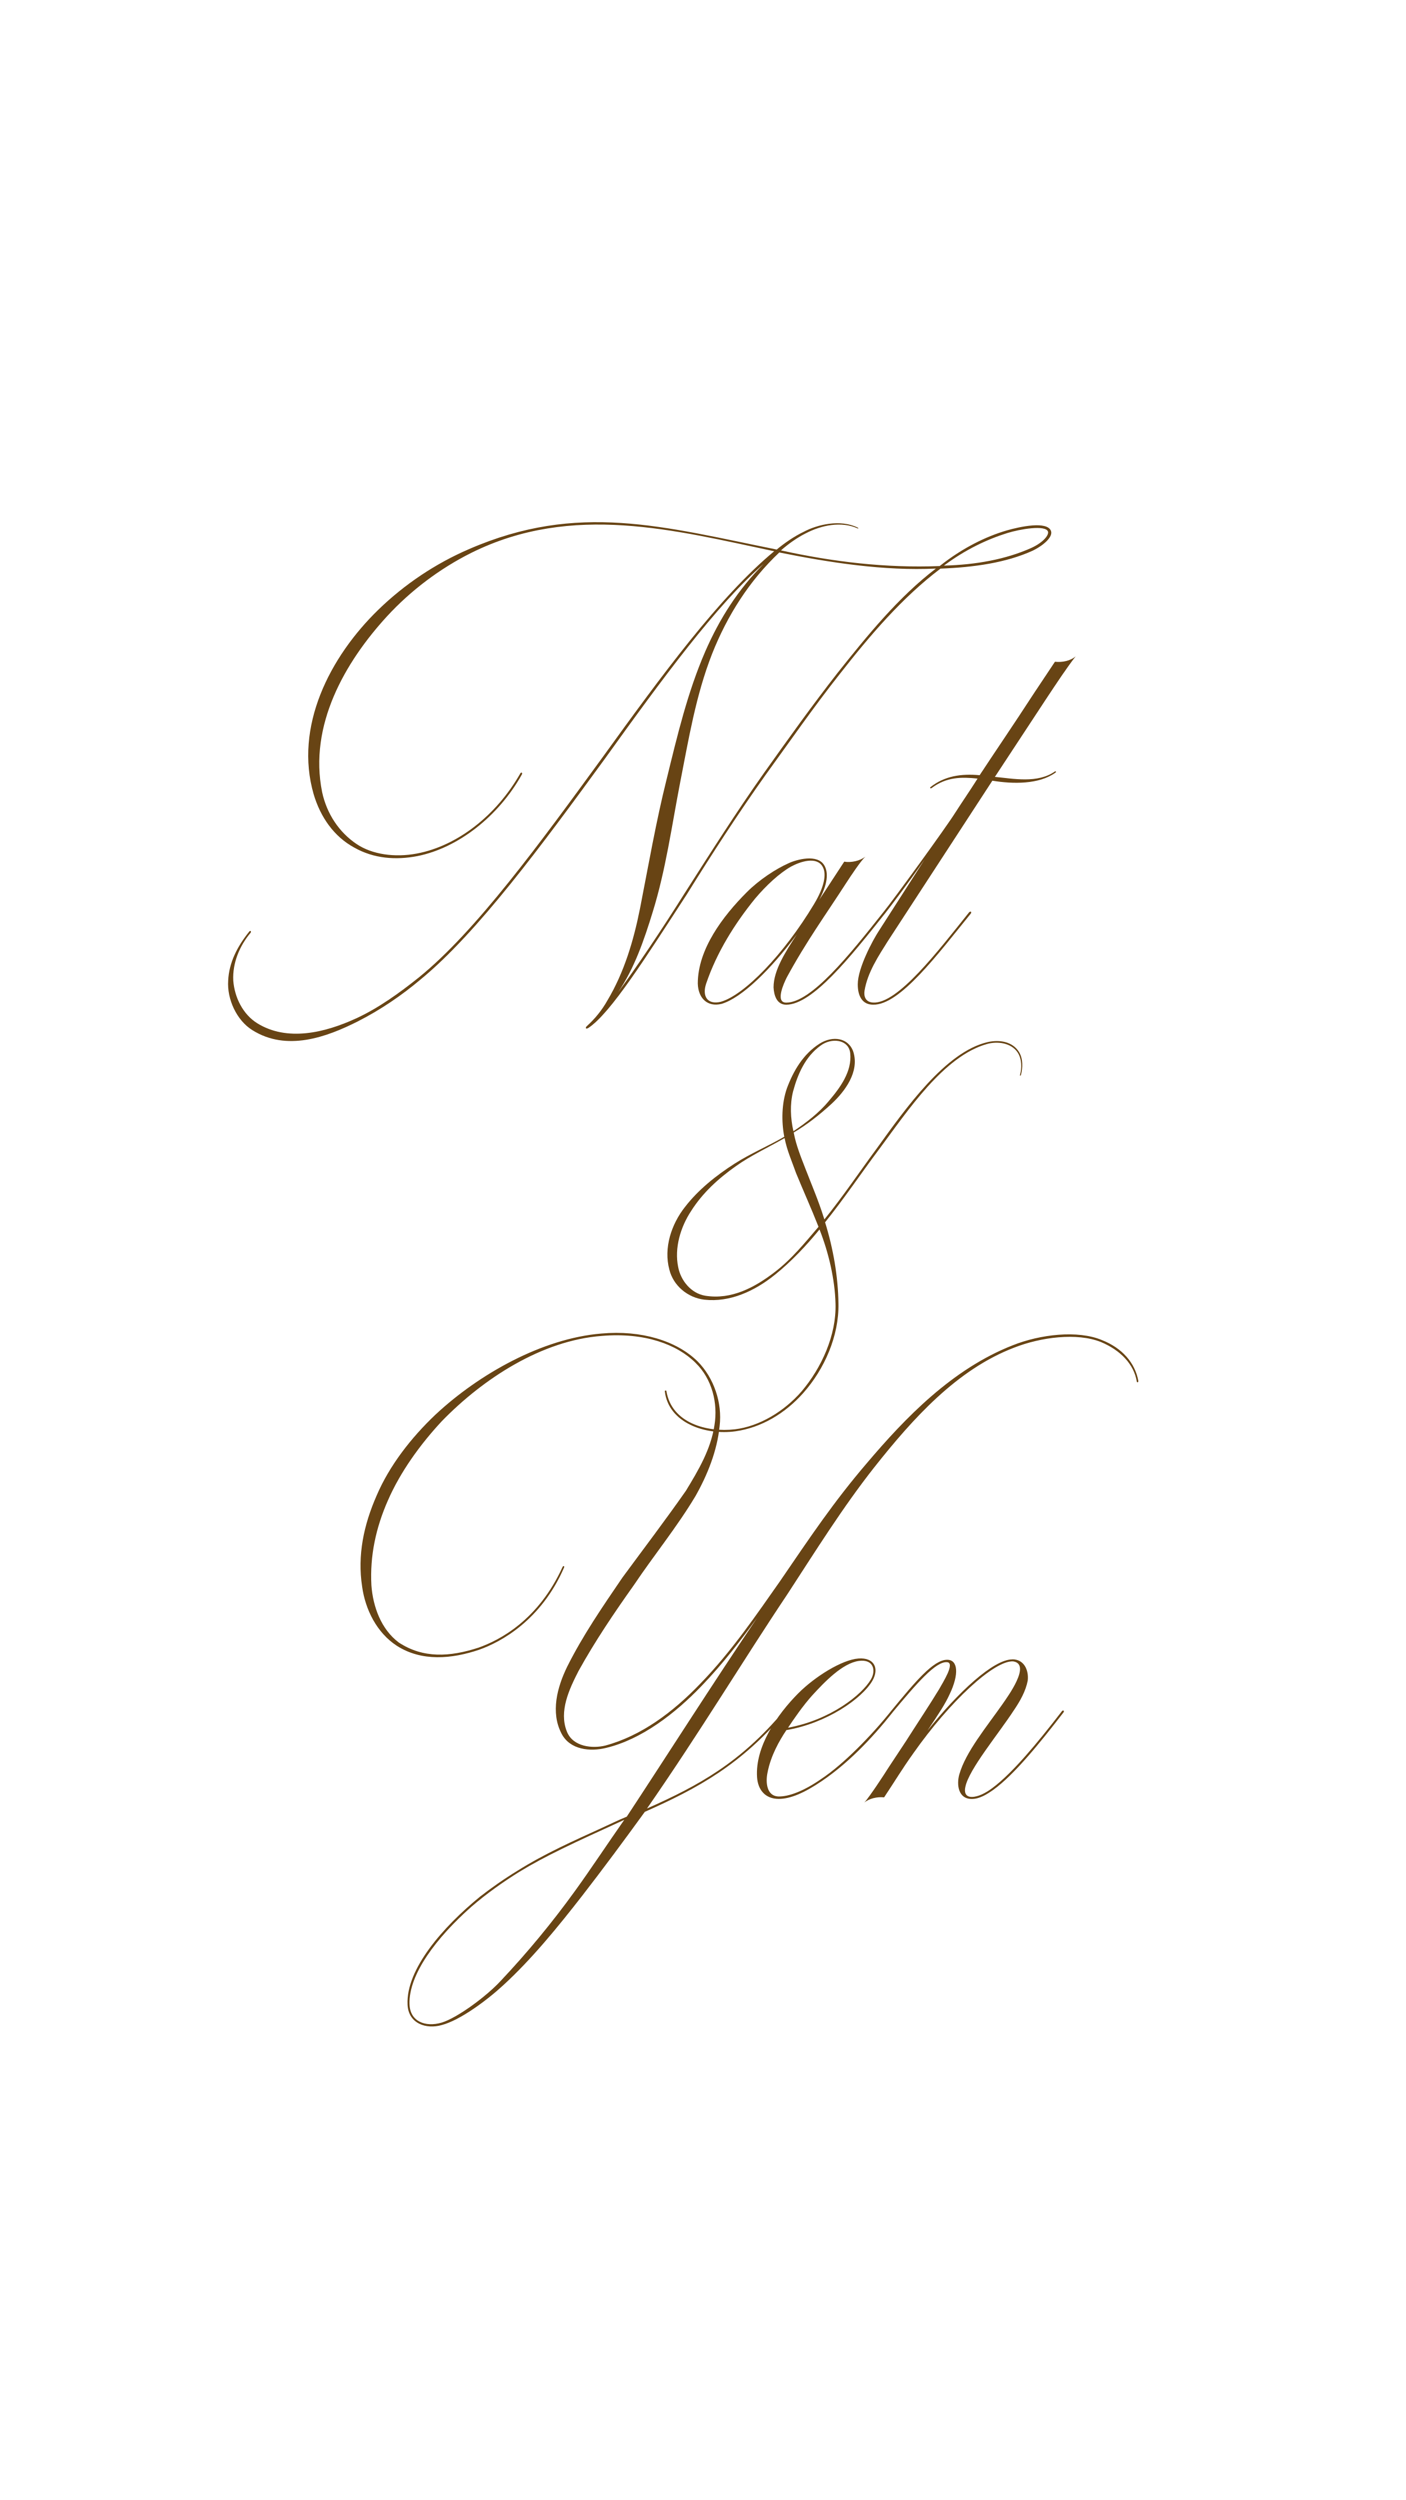 <svg viewBox="0 0 450 800" xmlns="http://www.w3.org/2000/svg"><path d="m207.02 578.69c16.86-7.47 29.99-14.8 43.77-31.15.26-.39.9 0 .51.39-14.16 16.73-27.8 24.2-44.92 31.8-6.44 8.88-13.39 18.28-20.08 26.9-7.72 9.91-16.09 20.21-25.23 28.58-5.15 4.76-13.77 11.2-19.69 12.74-4.89 1.42-10.68-.39-10.94-6.56-.51-11.33 11.33-24.84 23.17-34.5 3.48-2.7 7.47-5.54 12.1-8.37 8.62-5.41 17.89-9.53 26.65-13.52 2.83-1.29 5.41-2.57 8.24-3.73 13.64-20.72 27.03-41.84 41.71-63.59-5.15 7.08-10.94 14.67-17.63 21.63-8.75 9.14-19.44 17.25-30.64 19.95-5.15 1.29-11.59.64-14.29-4.51-3.6-6.82-1.42-14.93 1.8-21.5 5.02-10.04 11.33-19.18 17.64-28.45 6.82-9.27 13.77-18.41 20.34-27.8 3.99-6.56 7.98-13.26 9.14-20.98 1.16-7.08-.77-14.8-6.05-19.95-5.92-5.92-16.35-9.78-29.99-8.62-19.18 1.42-37.97 13.64-51.23 27.29-6.95 7.47-13.26 16.22-17.25 25.36-3.86 8.75-5.79 17.76-5.28 27.16.51 6.82 3.09 14.03 8.75 18.28 7.85 5.15 16.35 4.63 25.49 1.67 6.95-2.45 19.18-8.88 26.9-25.74.26-.64.77-.39.51.13-7.34 16.86-20.21 23.81-27.16 26.26-8.75 2.96-18.41 3.86-26.39-1.29-6.31-4.12-10.04-11.46-11.07-18.92-1.54-10.04.51-19.69 4.63-29.09 4.12-9.65 11.07-18.54 18.79-25.87 13.9-13 34.24-24.46 53.16-26 12.74-1.16 24.07 2.32 30.76 8.88 5.28 5.28 7.98 13.39 7.08 20.72-.77 7.85-3.86 15.58-7.72 22.4-5.92 9.91-13.39 19.05-19.69 28.45-6.31 8.88-12.49 18.02-17.76 27.55-2.96 5.79-6.31 12.87-3.73 19.31 1.93 5.02 8.37 5.53 12.36 4.51 11.46-3.09 21.63-10.68 30.38-19.82 10.04-10.3 18.28-22.53 25.36-32.57 10.04-14.67 17.25-25.49 27.93-37.97 12.23-14.42 27.29-30.12 46.73-37.72 8.75-3.48 20.72-4.89 28.45-1.67 6.56 2.57 10.68 7.34 11.71 13.13 0 .39-.39.64-.51.13-.9-5.53-5.28-10.04-11.46-12.61-7.72-3.09-19.31-1.54-27.81 1.8-18.15 6.95-32.18 22.4-44.8 38.36-10.04 12.74-18.79 26.78-27.68 40.42-14.55 21.75-28.06 44.28-45.05 68.74zm-75.95 62.56c.13 5.53 5.02 7.47 10.3 5.92 5.02-1.54 14.29-8.37 18.92-13.39 8.5-9.01 16.48-18.67 23.81-28.83 4.76-6.56 10.81-15.7 15.7-22.66-16.35 7.47-25.1 11.46-33.73 16.73-5.15 3.22-10.43 6.95-15.19 11.07-11.2 9.91-20.08 21.63-19.82 31.15zm154.61-93.33c-6.44 8.11-14.03 16.09-22.53 21.88-5.66 3.86-10.17 5.79-13.9 5.79-4.38 0-6.69-2.96-6.95-6.95-.64-9.78 6.44-20.08 13.26-26.9 5.28-5.28 13.9-10.68 19.18-11.07 5.15-.39 6.69 3.22 4.5 7.08-3.35 5.79-14.67 13.64-27.55 15.83-2.32 3.48-5.02 8.24-6.05 13.64-.64 3.09-.26 7.34 3.35 7.59 3.48.13 8.37-1.8 13.77-5.54 7.21-4.76 16.22-14.03 22.4-21.75.26-.26.64 0 .52.39zm-10.81-16.48c-5.28.77-10.94 6.69-15.06 11.2-2.96 3.35-5.53 7.08-7.59 10.17 13.52-2.45 23.69-10.56 26.52-15.45 1.67-2.83.9-6.56-3.86-5.92zm49.17-.51c3.73 0 5.28 3.48 4.89 6.82-.64 3.35-2.45 6.56-4.38 9.4-5.02 7.72-14.42 18.92-15.58 24.59-.39 1.67 0 3.22 2.06 3.22s4.5-1.29 6.56-2.83c6.44-4.76 14.42-14.42 22.27-24.59.39-.51.9-.13.51.39-7.85 10.17-15.83 19.95-22.4 24.72-2.19 1.54-4.5 2.96-6.95 2.96-4.38 0-4.89-4.63-3.99-7.85 2.06-7.21 8.62-15.06 14.03-22.78 1.29-1.93 9.14-12.49 3.22-13.39-6.05-.39-20.34 12.87-31.92 29.35-3.6 5.02-6.05 9.14-9.4 14.16-2.19-.26-4.89.39-6.31 1.67 2.06-2.45 6.18-8.75 7.72-11.2l5.53-8.37c3.6-5.66 7.72-11.84 10.68-16.73 1.29-2.32 5.15-8.37 2.57-8.62-3.6-.39-9.78 6.82-17.51 16.09-.26.26-.77 0-.51-.39 7.85-9.53 13.64-16.48 18.02-16.48 3.48 0 3.86 4.63.77 11.07-1.42 3.09-3.35 6.05-7.08 11.59 9.78-12.23 21.11-22.78 27.16-22.78zm-75.44-355.1c2.44-2.03 5.55-4.2 8.67-5.69 4.34-2.3 11.65-4.06 17.2-1.35.41.27.27.41 0 .27-5.15-2.3-11.52-1.08-16.66 1.63-2.71 1.35-5.55 3.39-7.86 5.42 16.66 3.66 33.46 5.69 50.8 5.01 7.32-5.83 14.9-9.48 21.4-11.38 4.2-1.22 13.01-3.12 14.22.14.68 1.76-2.03 4.47-5.96 6.37-8.4 3.79-18.56 5.28-29.4 5.69-12.19 9.21-22.49 21.27-32.24 33.73-8.26 10.43-15.85 21.4-23.71 32.24-8.67 12.19-17.2 25.33-25.2 38.2-13.14 20.19-24.39 38.07-31.56 42.81-.95.54-.95-.14-.54-.54 2.71-2.44 4.88-5.15 6.64-8.26 5.42-9.08 8.4-19.24 10.43-29.4 2.71-13.82 5.15-27.91 8.54-41.45 3.39-13.82 6.64-27.64 12.33-40.78 4.61-10.57 10.57-19.91 18.7-28.04-15.04 13.01-32.51 36.85-50.8 62.32-20.05 27.5-40.78 55.68-58.93 70.58-6.1 5.15-12.87 9.75-20.05 13.41-10.16 5.15-22.9 9.75-33.87 2.84-5.01-3.12-8.13-9.89-7.72-15.85.27-5.69 2.84-10.84 6.77-15.71.41-.41.68 0 .41.41-3.52 4.2-5.83 9.62-5.55 15.31.41 5.42 3.12 10.84 7.72 13.68 9.48 5.83 21.4 3.12 31.7-1.63 7.04-3.25 13.82-8.13 19.91-13.01 18.29-14.77 38.88-43.08 58.93-70.58 18.97-26.28 37.25-51.21 54.87-65.84-31.57-6.64-64.62-15.58-97 .54-10.03 5.01-19.37 12.06-26.96 20.32-13.41 14.63-25.06 34.82-20.73 56.22 1.49 6.91 5.42 12.87 11.11 16.66 4.88 3.25 12.06 4.34 19.24 2.98 12.87-2.44 25.33-12.06 33.06-25.6.27-.54.81-.27.54.27-7.45 13.41-20.46 23.57-33.46 26.15-6.91 1.35-13.95.81-20.19-2.71-6.5-3.52-10.84-9.75-13.01-17.07-6.23-21.54 5.01-43.89 20.86-59.2 8.26-7.99 18.15-14.63 28.86-19.24 34.95-15.17 62.05-7.18 98.49.14zm-20.72 33.46c-5.15 13.14-7.45 27.09-10.16 40.91-2.71 13.95-4.61 28.04-8.81 41.59-2.71 8.81-5.83 18.02-11.11 25.74 5.96-8.13 13.55-19.37 21.4-31.84 8.13-12.73 16.66-26.15 25.2-38.2 7.72-10.84 15.44-21.68 23.71-32.24 9.48-11.92 19.51-24.25 31.43-33.33-16.53.81-34-1.9-50.12-5.15-9.62 9.08-16.66 20.19-21.54 32.51zm74.23-28.31c10.3-.27 19.91-2.03 28.04-5.69 3.79-1.76 5.55-4.06 5.28-5.15-.68-2.3-9.08-.81-13.01.41-6.5 2.03-13.41 5.28-20.32 10.43zm-18.91 111.36c-10.97 13.82-23.17 29.13-31.56 29.13-3.12 0-3.93-3.12-4.06-5.55 0-5.55 3.93-11.52 7.45-16.93-8.26 11.11-17.61 20.32-24.11 22.22-4.47 1.08-7.45-1.76-7.59-6.5 0-10.97 7.99-21.54 15.71-29.26 4.06-4.06 9.35-7.45 13.28-9.21 2.57-1.22 9.35-3.12 11.52.68.95 1.63 1.63 4.88-1.63 10.97.81-1.22 1.63-2.44 7.99-12.19 2.17.41 5.15-.27 6.77-1.63-1.63 1.63-4.34 5.69-6.37 8.81-6.1 9.48-12.6 18.42-18.83 29.94-.81 1.63-3.79 7.99-.14 7.99 7.99 0 20.18-15.17 31.02-28.86.41-.54.95-.27.54.41zm-52.43 28.18c7.45-2.17 20.05-15.04 29.8-31.29 3.25-5.42 4.06-9.62 2.71-11.92-1.9-3.39-7.18-1.63-10.16 0-3.79 2.17-7.99 6.1-11.52 10.3-6.37 7.86-12.19 17.07-15.58 27.09-1.35 3.93.27 6.91 4.74 5.83zm82.1-71.4c-5.15-.54-9.89-.54-14.63 2.98-.27.27-.81.14-.41-.27 4.47-3.52 9.75-4.34 15.71-3.79 4.88-7.45 10.57-15.71 17.34-26.15l6.77-10.16c2.3.27 5.01-.27 6.64-1.76-3.12 4.06-5.96 8.4-9.21 13.28l-16.66 25.33c5.83.54 13.68 2.17 19.24-1.76.13-.14.54.14.13.41-5.28 3.79-13.55 3.66-20.18 2.57l-33.46 51.34c-2.98 4.74-6.5 10.03-7.45 15.85-.27 1.76.27 3.66 2.71 3.79 7.86.54 20.86-16.53 30.75-28.86.41-.41.95-.27.54.41-10.57 13.01-22.76 29.4-31.29 29.13-3.39 0-4.88-2.71-4.88-6.5 0-5.28 4.88-14.22 6.64-16.93l14.77-23.03c-5.28 7.59-11.11 15.31-12.73 17.34-.41.54-.95 0-.54-.41 3.12-3.79 20.05-27.09 23.03-31.84 2.17-3.39 4.61-6.91 7.18-10.97zm13.57 94.86c.63-2.19.63-5.12-.73-7.21-2.09-3.13-6.48-3.66-9.82-2.72-13.79 3.87-25.28 21.21-34.58 33.75-5.64 7.52-11.18 15.78-17.24 23.3 2.61 8.36 4.18 17.45 4.28 26.01.21 10.34-4.49 21-11.28 28.63-5.85 6.58-13.48 11.07-21.63 12.22-9.61 1.36-21.52-2.61-22.67-12.85 0-.21.52-.31.52 0 1.67 10.24 12.96 13.27 21.94 12.22 7.73-.94 15.67-5.64 21.31-12.12 6.37-7.52 11.18-17.97 10.87-28.1-.21-7.84-2.2-16.3-5.12-23.72-4.18 5.12-9.09 10.34-14.31 14.52-6.37 5.12-14.31 8.88-22.57 7.94-5.33-.63-9.92-4.49-11.18-9.61-1.88-6.9.63-14.52 5.01-20.06 4.28-5.54 9.93-10.03 15.78-13.79 5.22-3.34 10.76-5.64 15.99-8.67-.94-4.91-.84-10.66.83-15.46 2.09-5.64 5.22-10.97 10.45-14.31 4.28-2.72 9.4-1.88 10.86 2.72 1.88 6.27-2.61 12.43-7 16.51-3.87 3.55-7.73 6.58-12.12 9.19.73 3.97 2.3 7.84 3.76 11.6 1.98 5.12 4.18 10.24 5.85 15.57.1.21.1.42.21.63 5.85-7.21 11.49-15.57 16.82-22.78 9.19-12.75 21.94-30.82 35.42-33.95 3.76-.84 7.94-.21 10.03 3.13 1.36 2.19 1.25 5.12.63 7.42 0 .21-.42.21-.32 0zm-71.67 31.34c-1.25-3.55-2.93-7.31-3.66-11.18-5.22 3.03-10.76 5.54-15.57 8.98-5.64 3.97-10.66 8.57-14.31 14.31-3.45 5.22-5.43 11.91-4.18 17.97.83 4.39 4.18 8.46 8.67 9.19 8.46 1.36 15.88-2.72 22.04-7.42 5.54-4.18 9.82-9.51 14.21-14.63-2.3-5.85-4.81-11.39-7.21-17.24zm10.45-22.98c3.66-4.28 7.52-9.51 6.9-15.36-.52-4.49-6.06-5.01-9.51-2.4-4.91 3.55-7.31 9.19-8.78 14.63-1.04 4.18-.83 8.57.11 12.75 4.07-2.72 8.15-5.85 11.28-9.61z" fill="#684414"/></svg>
